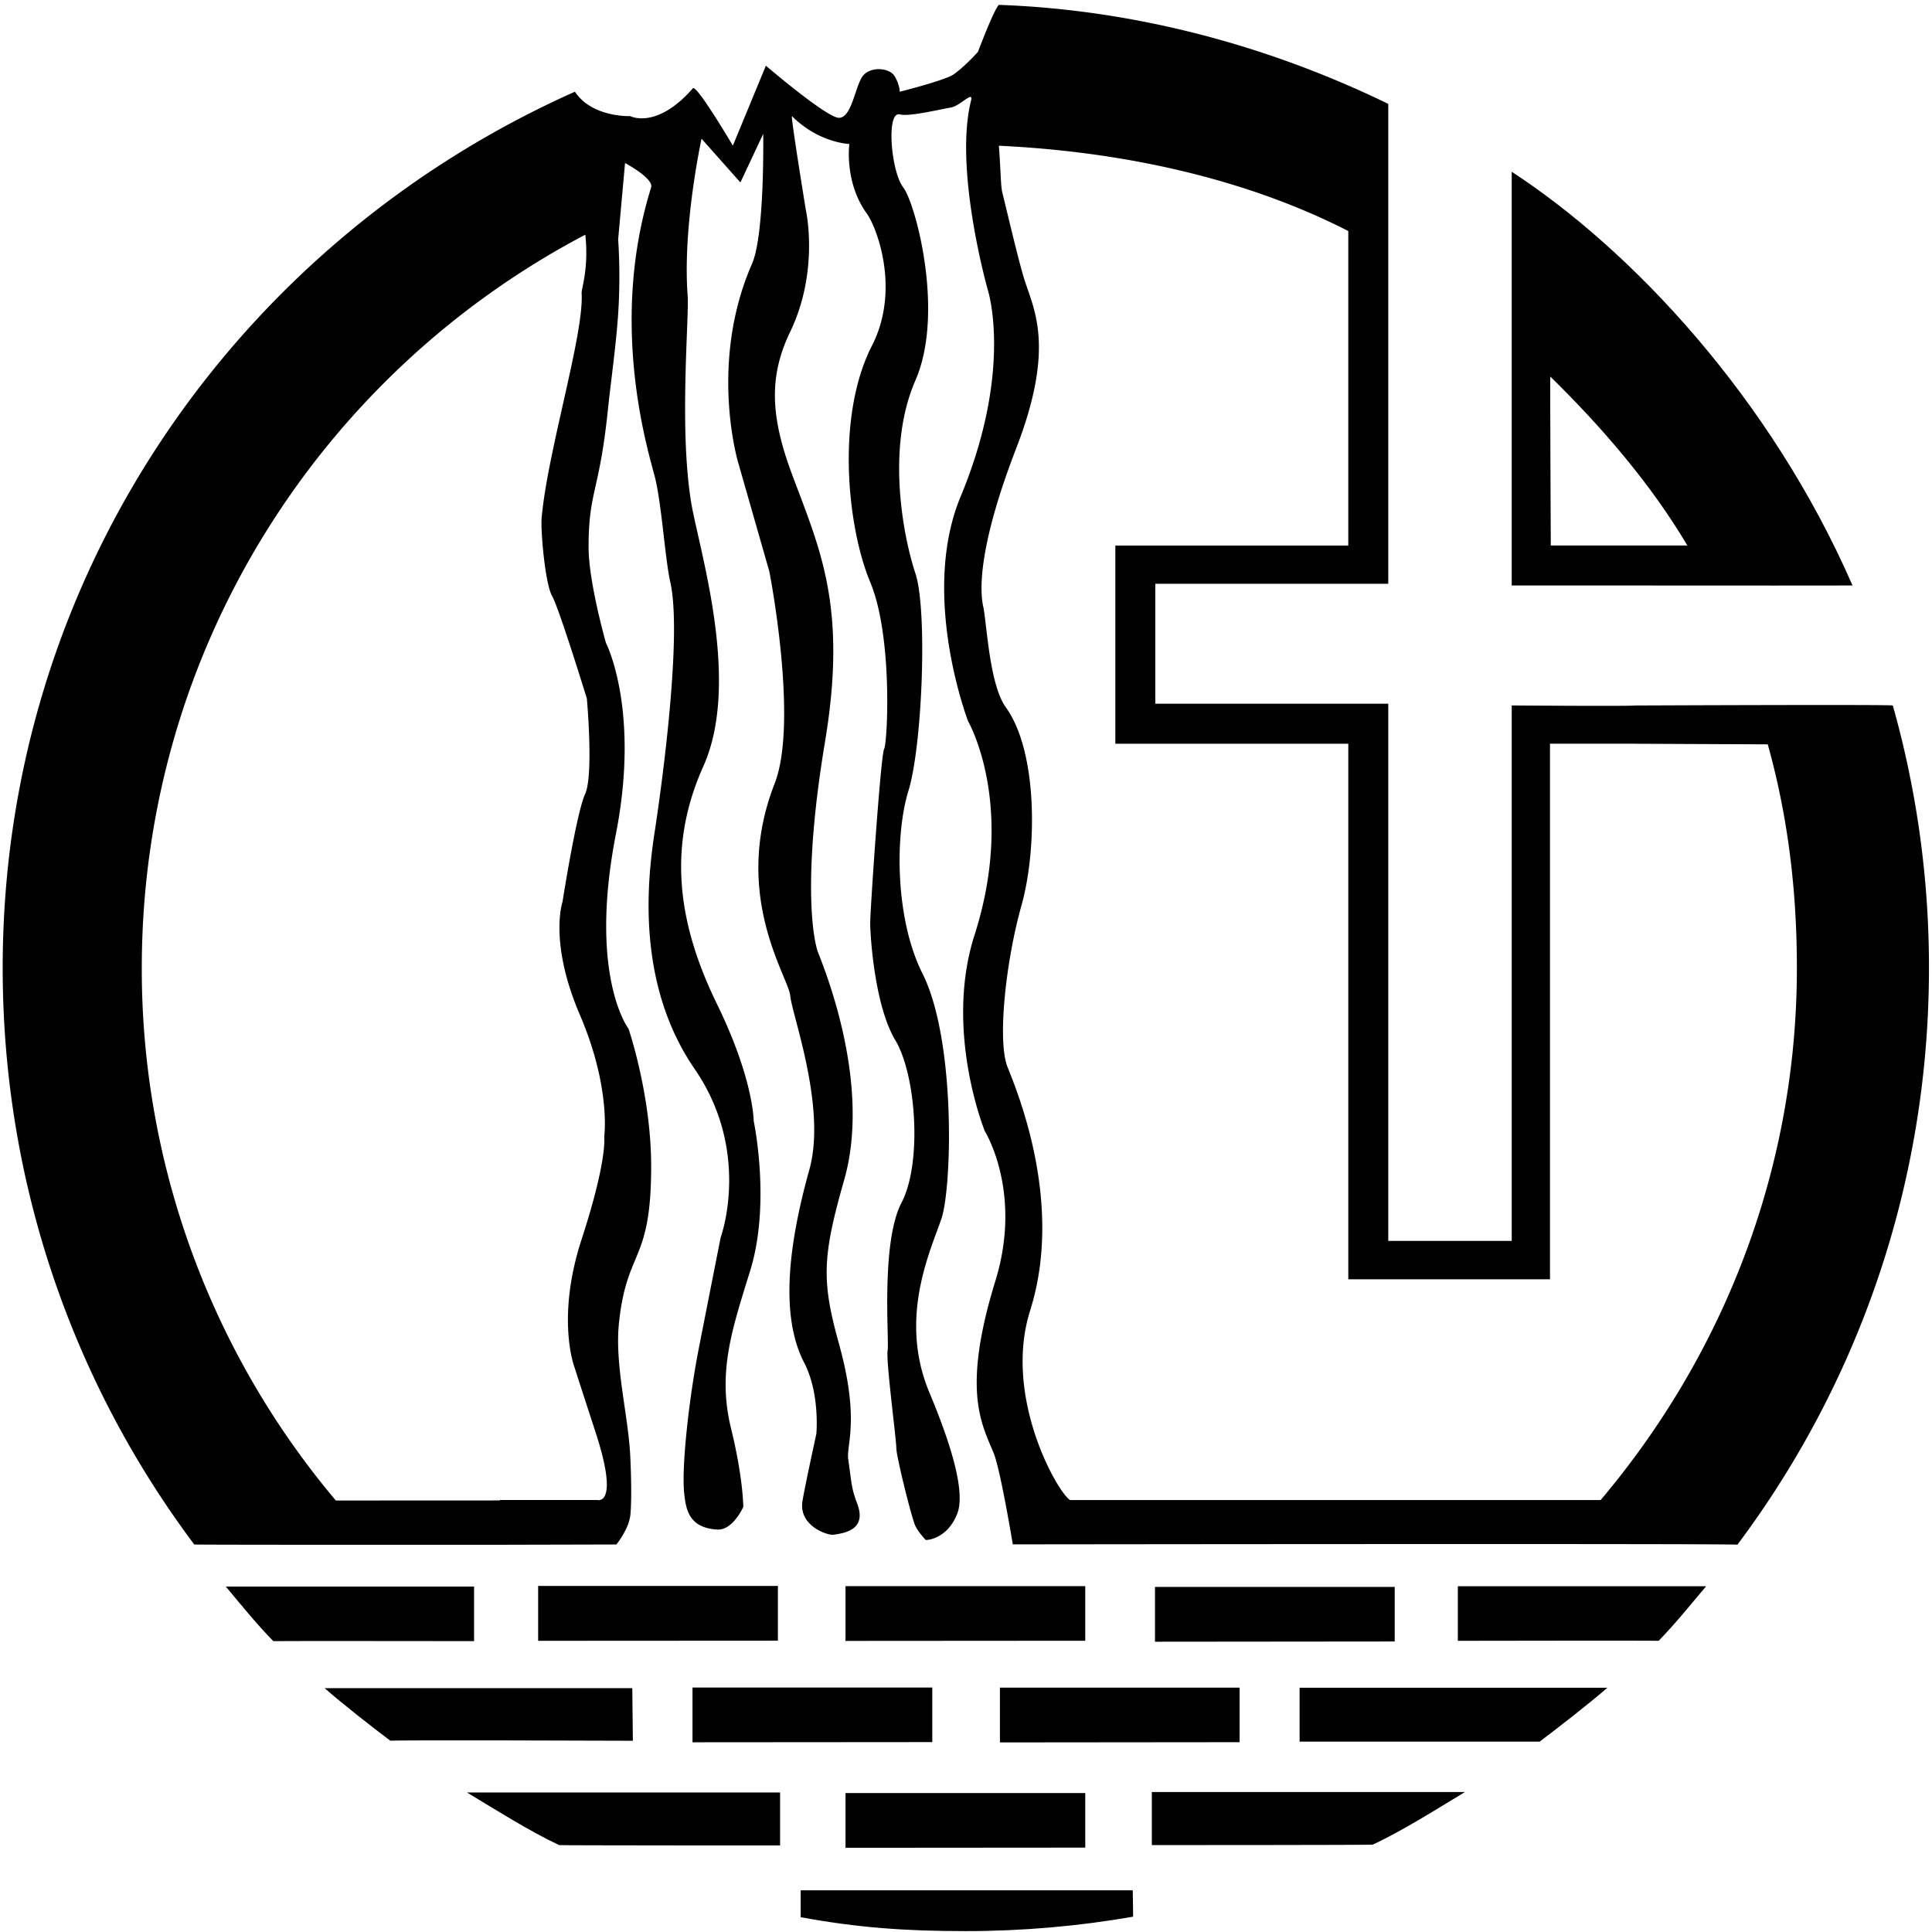 <svg xmlns="http://www.w3.org/2000/svg" width="128" height="128"><path fill-rule="evenodd" clip-rule="evenodd" d="M107.583 36.141h4.208c-2.429-4.107-5.696-7.876-9.08-11.194-.021-.207.033 11.194.033 11.194h4.839v2.649h-7.428V11.379c7.946 5.183 17.142 14.951 22.58 27.411-.015.006-8.476.006-15.152 0v-2.649z"/><path fill-rule="evenodd" clip-rule="evenodd" d="M22.251 99.413A54.606 54.606 0 019.394 64.13c0-21.099 11.917-39.41 29.387-48.581.236 2.299-.27 3.564-.247 3.89.164 2.703-2.251 10.451-2.648 14.858-.077.838.229 4.377.69 5.184.46.804 2.304 6.796 2.304 6.796s.46 5.068-.116 6.333c-.578 1.269-1.496 7.142-1.496 7.142s-.921 2.654 1.153 7.491c2.071 4.831 1.61 8.059 1.61 8.059s.231 1.498-1.496 6.801c-1.728 5.297-.46 8.522-.46 8.522s.106.35 1.382 4.263c1.613 4.948.113 4.49.113 4.49h-6.45l.028 2.967 7.689-.019s.807-.99.921-1.912c.052-.419.104-1.663 0-3.913-.122-2.699-1.05-6.069-.747-8.882.527-4.93 2.13-3.909 2.13-10.355 0-4.725-1.498-9.103-1.498-9.103s-2.677-3.489-.834-12.927c1.608-8.247-.665-12.642-.665-12.642s-1.149-4.029-1.149-6.338c0-3.699.708-3.652 1.266-8.981.205-1.973.553-4.372.692-6.45.183-2.747 0-4.954 0-4.954l.458-5.068s1.912 1.022 1.729 1.616c-2.765 8.867-.315 17.072.229 19.117.461 1.729.685 5.461 1.039 7.03.806 3.567-.578 13.589-1.039 16.585-.532 3.453-1.152 10.132 2.648 15.665 3.802 5.528 1.728 11.175 1.728 11.175s-1.302 6.586-1.496 7.597c-.575 2.997-1.104 7.498-.921 9.33.115 1.15.346 2.306 2.189 2.421 1.039.063 1.727-1.5 1.727-1.5s0-1.902-.807-5.183c-.928-3.774.087-6.646 1.268-10.479 1.381-4.491.229-9.908.229-9.908s0-2.759-2.417-7.714c-2.421-4.954-3.458-10.138-.921-15.778 2.533-5.646-.31-14.451-.808-17.51-.806-4.951-.119-12.21-.231-13.709-.342-4.607.923-10.365.923-10.365l2.574 2.897 1.511-3.219s.11 6.67-.744 8.614c-2.878 6.567-.924 13.131-.924 13.131l2.076 7.256s1.95 9.944.347 14.05c-2.881 7.373.92 12.788 1.036 14.053.117 1.27 2.417 7.406 1.266 11.518-1.381 4.954-1.956 9.679-.345 12.786 1.062 2.052.808 4.721.808 4.721s-.808 3.693-.924 4.494c-.231 1.608 1.664 2.247 2.072 2.187.807-.115 2.205-.368 1.556-2.072-.391-1.025-.361-1.323-.593-2.938-.132-.945.789-2.607-.617-7.656-1.149-4.152-1.112-5.716.347-10.829 1.845-6.452-1.382-14.167-1.729-15.09-.343-.918-1.036-4.952.46-13.935 1.499-8.985-.343-12.786-2.185-17.74-1.478-3.956-1.5-6.564-.117-9.444 1.944-4.048 1.035-8.061 1.035-8.061s-1.035-6.337-.917-6.218c1.781 1.783 3.798 1.843 3.798 1.843s-.345 2.533 1.153 4.603c.694.965 2.228 5.081.347 8.758-2.42 4.722-1.614 12.092-.118 15.666 1.498 3.567 1.155 10.595.923 11.055-.231.458-.923 10.712-.923 11.519 0 .806.279 5.47 1.663 7.774 1.382 2.303 1.792 8.123.411 10.771s-.807 9.097-.919 9.788c-.117.692.575 5.875.575 6.453 0 .577 1.036 4.719 1.265 5.177.229.463.691.928.691.928s1.382 0 2.075-1.729c.386-.961.229-3.111-1.846-8.06-2.07-4.96.118-9.449.81-11.521.69-2.07.961-11.807-1.27-16.241-1.782-3.549-1.842-9.101-.92-12.093.92-2.994 1.267-11.979.46-14.398-.804-2.423-1.957-8.295 0-12.786 1.959-4.49 0-11.747-.804-12.783-.808-1.038-1.153-5.068-.231-4.841.598.152 2.26-.249 3.398-.458.619-.116 1.498-1.153 1.324-.461-1.152 4.605 1.116 12.57 1.116 12.57s1.695 5.241-1.81 13.678c-2.713 6.539.502 14.884.502 14.884s3.187 5.514.423 14.154c-2.033 6.348.683 13 .683 13s2.516 4.023.697 9.918c-2.246 7.289-.897 9.494-.113 11.406.451 1.101 1.268 6.049 1.268 6.049s48.032-.06 48.008.021c7.972-10.654 12.69-23.878 12.69-38.206a63.81 63.81 0 00-2.395-17.393c-.015-.075-17.127 0-17.127 0v2.534l8.842.04c1.324 4.745 1.929 9.622 1.929 14.819 0 13.461-4.946 25.705-13.001 35.248h-35.15c-.806-.463-4.46-6.82-2.648-12.556 2.229-7.05-.806-14.398-1.496-16.127-.691-1.725-.116-7.024.922-10.709 1.035-3.687 1.093-10.181-1.038-13.131-1.099-1.521-1.265-5.646-1.497-6.682-.231-1.038-.345-3.918 2.189-10.483 2.536-6.563 1.236-9.053.577-11.055-.364-1.093-1.165-4.536-1.498-5.875-.117-.462-.105-1.561-.231-3.109 8.175.386 16.319 2.154 23.15 5.652v20.838H73.894v13.131h15.434v35.479h13.363V49.272h5.586v-2.534c0 .06-8.121 0-8.121 0v35.474h-8.18V46.624H76.542v-7.948h15.434V6.883C84.169 3.084 75.317.647 66.177.323c-.345.341-1.382 3.107-1.382 3.107s-.808.923-1.613 1.496c-.545.391-3.57 1.152-3.57 1.152s0-.46-.346-1.039c-.347-.572-1.725-.687-2.188.121-.461.804-.69 2.645-1.499 2.645-.804 0-4.837-3.453-4.837-3.453l-2.188 5.297s-2.407-4.075-2.648-3.801c-2.419 2.764-4.147 1.845-4.147 1.845s-2.519.111-3.669-1.616C15.766 16.018.178 38.12.178 64.13c0 14.328 4.719 27.551 12.691 38.196.058.029 20.279.019 20.279.019l-.028-2.937-10.869.005z"/><path d="M96.586 108.708v-3.615h16.45c-1.051 1.246-2.01 2.44-3.146 3.615-.032-.023-13.304 0-13.304 0zM86.102 115.389v-3.573h20.392c-1.215 1.059-3.206 2.603-4.489 3.573H86.102zM76.312 122.242v-3.516H97.06c-1.857 1.115-4.133 2.567-6.109 3.484-.01.032-14.639.032-14.639.032zM75.073 126.985c-3.6.628-7.31.956-11.086.956-3.985 0-7.156-.224-10.94-.922v-1.782h22.001l.025 1.748zM31.409 108.729v-3.615H14.961c1.049 1.254 2.007 2.448 3.145 3.615.028-.015 13.303 0 13.303 0zM41.929 115.33l-.038-3.485H21.507c1.205 1.056 3.072 2.518 4.357 3.485-.058-.06 16.065 0 16.065 0zM51.683 122.267v-3.511H30.937c1.857 1.116 4.132 2.56 6.104 3.486.014.025 14.642.025 14.642.025zM35.654 108.708l15.884-.009v-3.625H35.654v3.634zM76.521 108.768l15.882-.015v-3.615H76.521v3.63zM56.017 108.714l15.884-.011v-3.618H56.017v3.629zM56.017 122.421l15.884-.012v-3.615H56.017v3.627zM45.88 115.431l15.886-.012v-3.615H45.88v3.627zM66.248 115.44l15.88-.015v-3.615h-15.88v3.63z"/></svg>